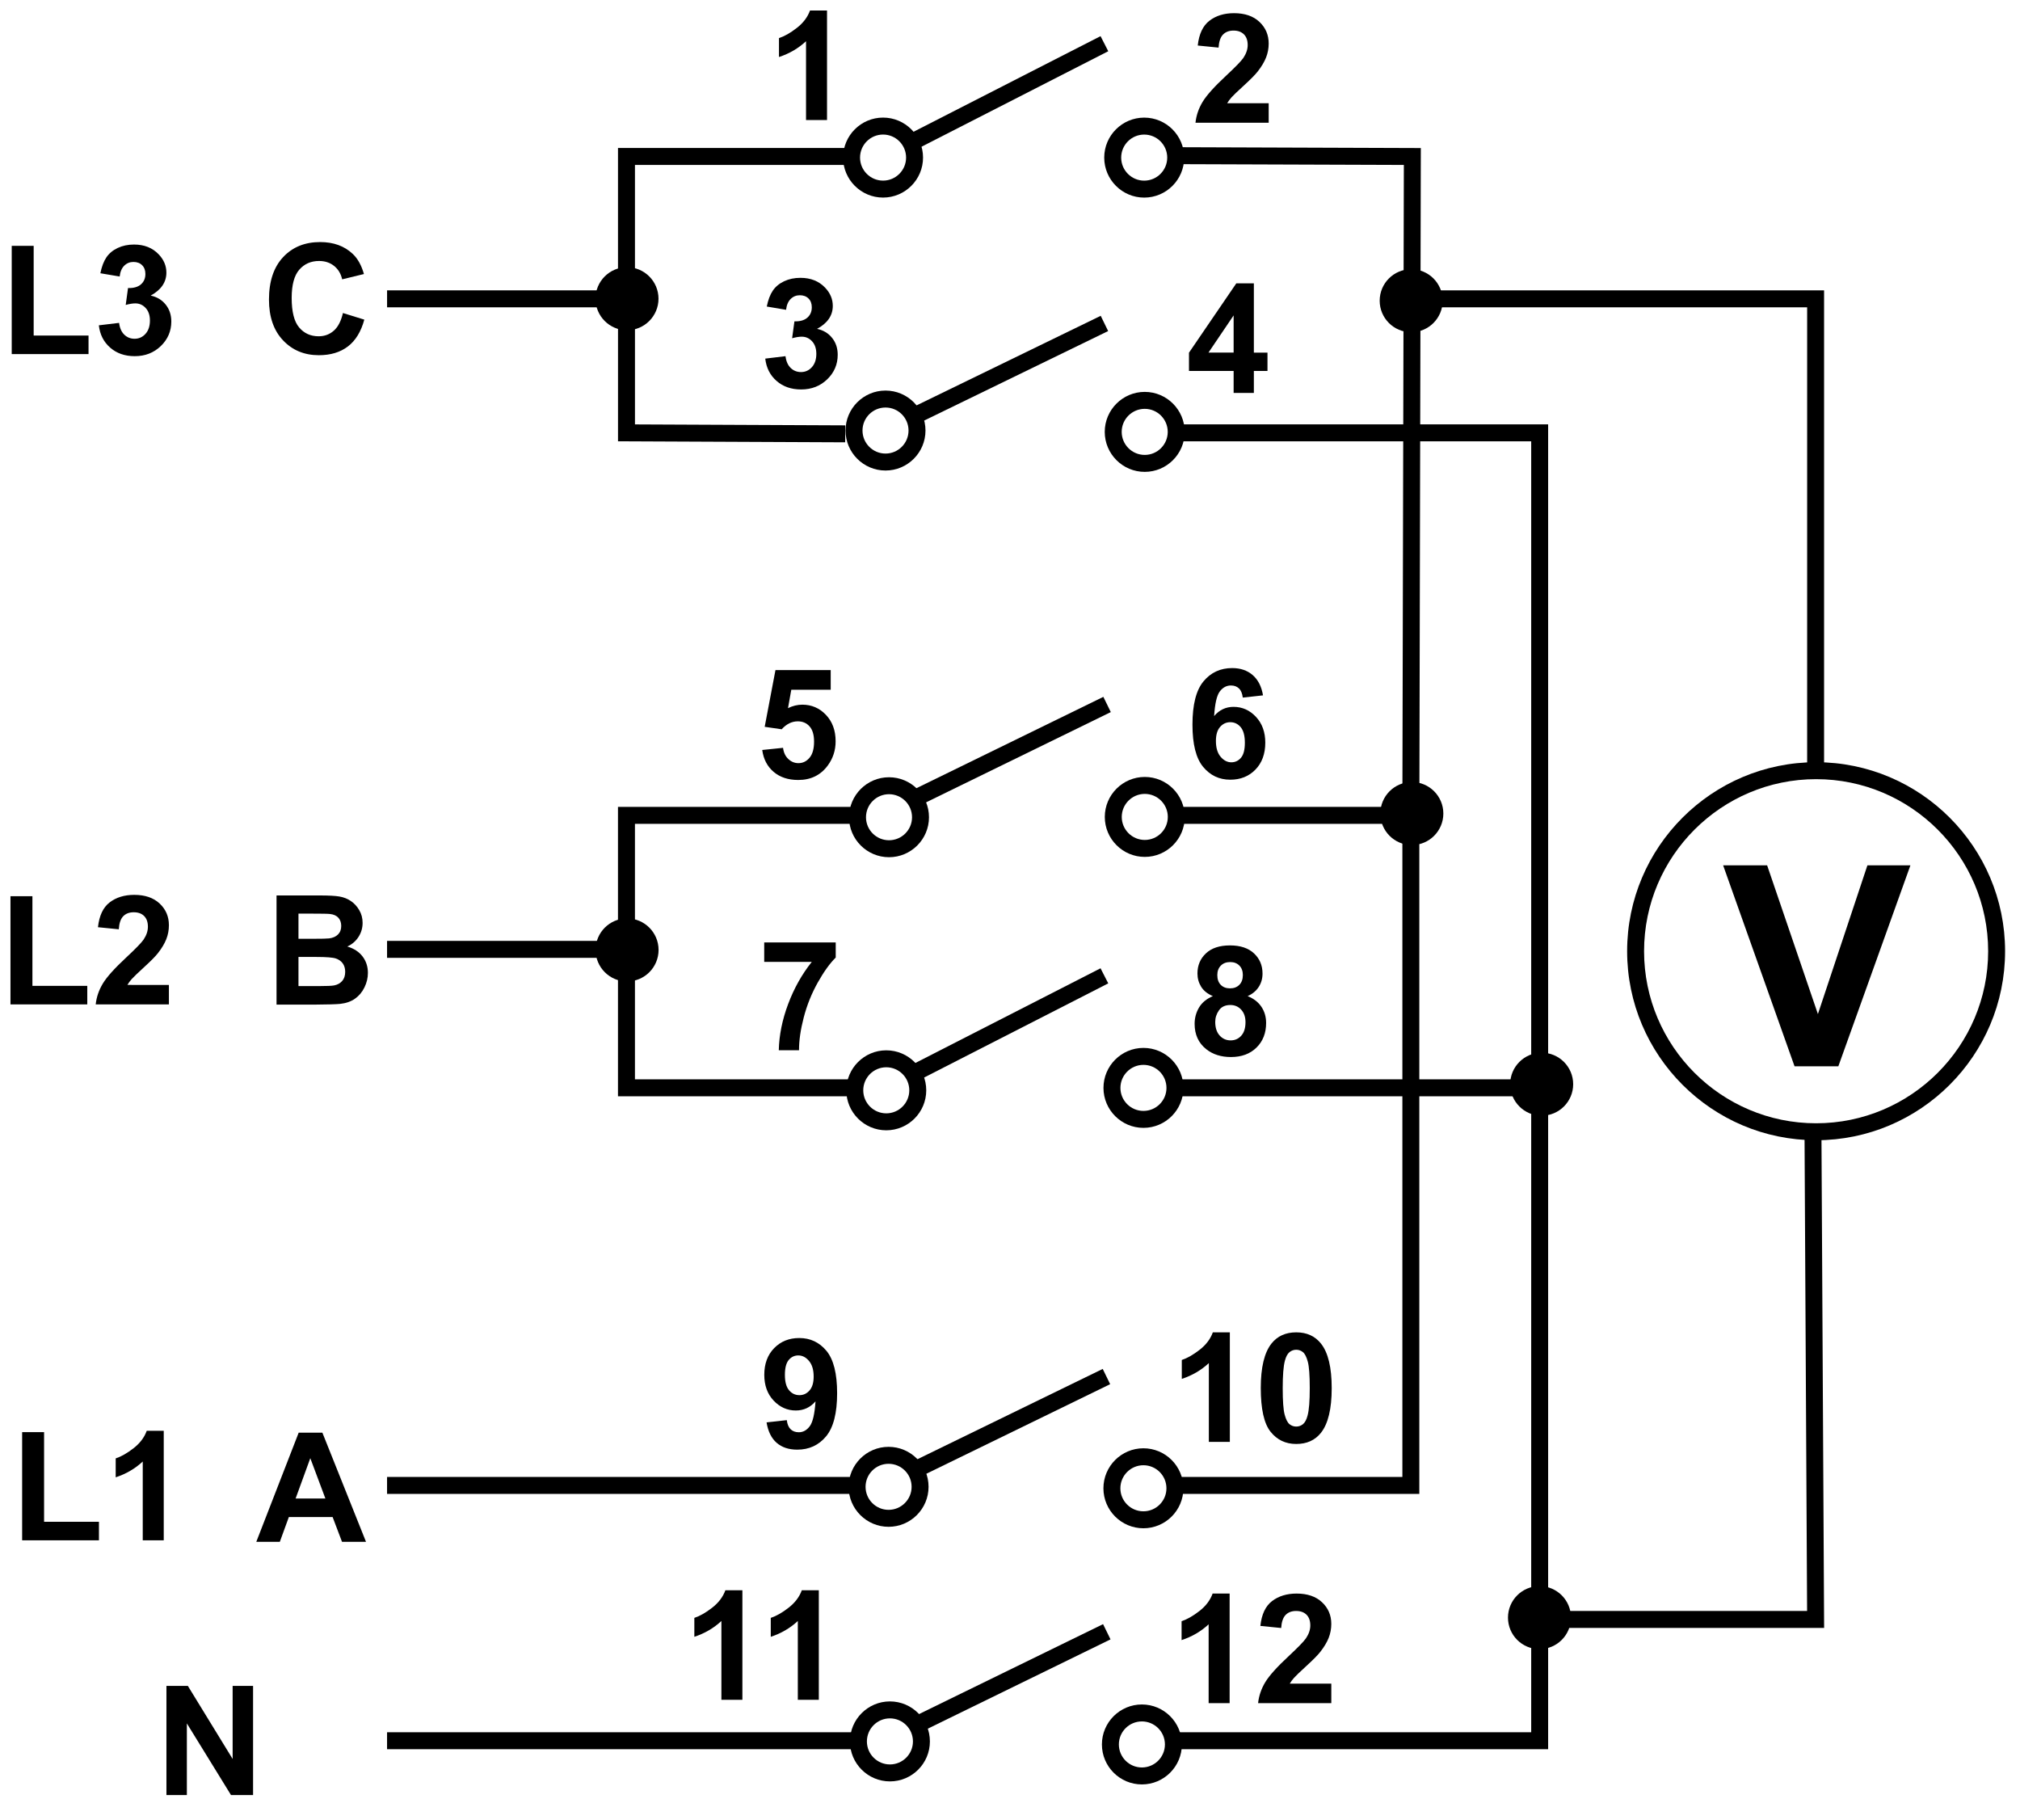 <?xml version="1.0" encoding="utf-8"?>
<!-- Generator: Adobe Illustrator 16.0.3, SVG Export Plug-In . SVG Version: 6.00 Build 0)  -->
<!DOCTYPE svg PUBLIC "-//W3C//DTD SVG 1.1//EN" "http://www.w3.org/Graphics/SVG/1.1/DTD/svg11.dtd">
<svg version="1.1" id="Réteg_1" xmlns="http://www.w3.org/2000/svg" xmlns:xlink="http://www.w3.org/1999/xlink" x="0px" y="0px"
	 width="546.667px" height="492.5px" viewBox="0 0 546.667 492.5" enable-background="new 0 0 546.667 492.5" xml:space="preserve">
<g id="Grid" display="none">
</g>
<g id="Layer_1_2_">
</g>
<g id="Desktop">
</g>
<g id="Guides" display="none">
</g>
<g id="Page_1">
	<g id="Layer_1">
		<g>
			<g>
				<polygon points="384.105,404.206 318.587,404.206 318.587,399.617 379.523,399.617 379.523,220.609 384.105,220.609 				"/>
			</g>
			<g>
				<polygon points="418.967,473.283 318.587,473.283 318.587,468.695 414.385,468.695 414.385,119.408 318.587,119.408 
					318.587,114.82 418.967,114.82 				"/>
			</g>
			<g>
				<polygon points="230.501,296.624 167.242,296.624 167.242,218.318 230.501,218.318 230.501,222.907 171.832,222.907 
					171.832,292.036 230.501,292.036 				"/>
			</g>
			<g>
				<polygon points="248.207,218.273 246.192,214.153 298.597,188.549 300.614,192.671 				"/>
			</g>
			<g>
				<polygon points="247.488,115.063 245.478,110.935 297.884,85.448 299.893,89.575 				"/>
			</g>
			<g>
				<rect x="270.4" y="-4.349" transform="matrix(-0.455 -0.89 0.89 -0.455 374.442 279.32)" width="4.585" height="58.86"/>
			</g>
			<g>
				<g>
					<path d="M343.343,27.932v5.273h-19.812c0.215-1.983,0.857-3.865,1.929-5.644c1.072-1.772,3.19-4.134,6.351-7.071
						c2.547-2.374,4.108-3.987,4.684-4.831c0.774-1.165,1.165-2.317,1.165-3.462c0-1.26-0.34-2.227-1.021-2.905
						c-0.682-0.678-1.623-1.017-2.82-1.017c-1.187,0-2.131,0.358-2.831,1.069c-0.701,0.71-1.104,1.894-1.213,3.538l-5.632-0.563
						c0.337-3.116,1.392-5.356,3.168-6.712c1.772-1.363,3.99-2.041,6.652-2.041c2.918,0,5.212,0.787,6.876,2.354
						c1.67,1.574,2.502,3.526,2.502,5.855c0,1.331-0.237,2.592-0.713,3.795c-0.477,1.202-1.229,2.457-2.259,3.775
						c-0.686,0.871-1.92,2.125-3.709,3.762c-1.791,1.632-2.924,2.72-3.397,3.257c-0.477,0.538-0.861,1.062-1.155,1.567H343.343z"/>
				</g>
			</g>
			<g>
				<polygon points="384.105,222.907 318.587,222.907 318.587,218.318 379.523,218.318 379.92,44.627 319.461,44.417 319.48,39.829 
					384.514,40.059 				"/>
			</g>
			<g>
				<g>
					<path d="M45.043,485.685v-29.538h5.791l12.126,19.78v-19.78h5.529v29.538h-5.974l-11.944-19.382v19.382H45.043z"/>
				</g>
			</g>
			<g>
				<g>
					<path d="M328.235,269.518c-1.459-0.615-2.519-1.466-3.18-2.547c-0.663-1.082-0.992-2.265-0.992-3.558
						c0-2.202,0.762-4.025,2.291-5.459c1.53-1.439,3.699-2.156,6.515-2.156c2.789,0,4.953,0.717,6.495,2.156
						c1.539,1.434,2.31,3.257,2.31,5.459c0,1.369-0.352,2.591-1.055,3.66c-0.707,1.069-1.696,1.882-2.973,2.445
						c1.632,0.659,2.876,1.625,3.724,2.886c0.851,1.267,1.277,2.726,1.277,4.376c0,2.732-0.867,4.953-2.598,6.655
						c-1.734,1.709-4.041,2.566-6.917,2.566c-2.674,0-4.904-0.704-6.684-2.117c-2.103-1.67-3.151-3.955-3.151-6.86
						c0-1.6,0.396-3.072,1.19-4.409C325.278,271.277,326.526,270.247,328.235,269.518z M328.874,276.492
						c0,1.574,0.397,2.803,1.19,3.68c0.794,0.883,1.786,1.325,2.976,1.325c1.161,0,2.121-0.422,2.883-1.274
						c0.761-0.844,1.142-2.066,1.142-3.666c0-1.396-0.387-2.516-1.161-3.366c-0.774-0.845-1.757-1.267-2.944-1.267
						c-1.376,0-2.399,0.48-3.075,1.439C329.21,274.329,328.874,275.373,328.874,276.492z M329.437,263.829
						c0,1.133,0.314,2.009,0.938,2.643c0.624,0.634,1.459,0.948,2.499,0.948c1.053,0,1.894-0.32,2.528-0.959
						c0.63-0.64,0.947-1.523,0.947-2.649c0-1.062-0.314-1.913-0.938-2.553c-0.627-0.633-1.452-0.954-2.479-0.954
						c-1.065,0-1.913,0.32-2.546,0.966C329.754,261.916,329.437,262.766,329.437,263.829z"/>
				</g>
			</g>
			<g>
				<g>
					<path d="M341.807,188.146l-5.478,0.602c-0.134-1.12-0.479-1.946-1.036-2.477c-0.557-0.538-1.283-0.8-2.173-0.8
						c-1.18,0-2.182,0.531-2.999,1.6c-0.819,1.069-1.333,3.295-1.545,6.68c1.408-1.663,3.158-2.495,5.251-2.495
						c2.362,0,4.383,0.902,6.067,2.7c1.686,1.805,2.527,4.134,2.527,6.981c0,3.027-0.886,5.453-2.656,7.282
						c-1.772,1.831-4.047,2.746-6.827,2.746c-2.979,0-5.427-1.158-7.346-3.481c-1.919-2.323-2.88-6.124-2.88-11.41
						c0-5.42,0.996-9.33,2.989-11.723c1.993-2.394,4.582-3.59,7.762-3.59c2.233,0,4.083,0.627,5.548,1.894
						C340.473,183.917,341.404,185.747,341.807,188.146z M329.06,200.478c0,1.843,0.422,3.27,1.267,4.274
						c0.848,0.999,1.814,1.504,2.901,1.504c1.046,0,1.917-0.41,2.618-1.235c0.698-0.819,1.047-2.169,1.047-4.044
						c0-1.926-0.378-3.333-1.126-4.23c-0.755-0.896-1.693-1.344-2.822-1.344c-1.088,0-2.006,0.429-2.758,1.28
						C329.434,197.54,329.06,198.807,329.06,200.478z"/>
				</g>
			</g>
			<g>
				<polygon points="228.728,119.676 167.25,119.401 167.25,83.15 104.753,83.15 104.753,78.563 171.838,78.563 171.838,114.832 
					228.748,115.088 				"/>
			</g>
			<g>
				<path d="M240.589,231.936c-5.964,0-10.817-4.851-10.817-10.814c0-5.97,4.854-10.821,10.817-10.821
					c5.967,0,10.821,4.851,10.821,10.821C251.41,227.085,246.557,231.936,240.589,231.936z M240.589,214.889
					c-3.436,0-6.229,2.797-6.229,6.233c0,3.436,2.794,6.226,6.229,6.226c3.437,0,6.232-2.791,6.232-6.226
					C246.822,217.686,244.026,214.889,240.589,214.889z"/>
			</g>
			<g>
				<path d="M239.645,127.311c-5.964,0-10.818-4.851-10.818-10.822c0-5.964,4.854-10.814,10.818-10.814
					c5.964,0,10.817,4.851,10.817,10.814C250.463,122.46,245.609,127.311,239.645,127.311z M239.645,110.263
					c-3.437,0-6.229,2.79-6.229,6.226c0,3.437,2.793,6.233,6.229,6.233c3.436,0,6.229-2.796,6.229-6.233
					C245.875,113.053,243.082,110.263,239.645,110.263z"/>
			</g>
			<g>
				<path d="M309.651,53.465c-5.964,0-10.817-4.857-10.817-10.821s4.854-10.821,10.817-10.821c5.967,0,10.821,4.856,10.821,10.821
					S315.619,53.465,309.651,53.465z M309.651,36.412c-3.436,0-6.229,2.796-6.229,6.233c0,3.436,2.793,6.232,6.229,6.232
					c3.436,0,6.233-2.797,6.233-6.232C315.884,39.208,313.087,36.412,309.651,36.412z"/>
			</g>
			<g>
				<g>
					<path d="M223.817,32.476h-5.683V11.154c-2.07,1.926-4.511,3.354-7.321,4.274V10.31c1.481-0.486,3.088-1.401,4.825-2.751
						c1.738-1.35,2.928-2.925,3.574-4.723h4.604V32.476L223.817,32.476z"/>
				</g>
			</g>
			<g>
				<g>
					<path d="M206.818,260.264v-5.272h19.351v4.095c-1.6,1.574-3.226,3.84-4.876,6.783c-1.652,2.95-2.912,6.085-3.775,9.406
						c-0.868,3.315-1.293,6.284-1.28,8.895h-5.477c0.096-4.089,0.938-8.262,2.534-12.51c1.593-4.249,3.724-8.049,6.389-11.397
						H206.818L206.818,260.264z"/>
				</g>
			</g>
			<g>
				<g>
					<path d="M206.281,202.922l5.631-0.583c0.16,1.273,0.636,2.284,1.43,3.027c0.791,0.748,1.706,1.12,2.736,1.12
						c1.183,0,2.182-0.486,3-1.453c0.82-0.967,1.229-2.425,1.229-4.377c0-1.831-0.406-3.2-1.219-4.115
						c-0.812-0.915-1.872-1.369-3.174-1.369c-1.625,0-3.081,0.717-4.37,2.15l-4.598-0.666l2.918-15.358h14.948v5.324h-10.665
						l-0.893,4.985c1.267-0.627,2.556-0.941,3.874-0.941c2.512,0,4.644,0.915,6.39,2.751c1.75,1.837,2.624,4.223,2.624,7.154
						c0,2.438-0.704,4.62-2.115,6.54c-1.922,2.617-4.588,3.929-7.999,3.929c-2.726,0-4.95-0.735-6.668-2.201
						S206.616,205.399,206.281,202.922z"/>
				</g>
			</g>
			<g>
				<rect x="104.75" y="399.617" width="125.748" height="4.589"/>
			</g>
			<g>
				<rect x="104.75" y="468.695" width="125.748" height="4.588"/>
			</g>
			<g>
				<polygon points="248.131,469.169 246.115,465.048 298.52,439.445 300.536,443.566 				"/>
			</g>
			<g>
				
					<rect x="271.053" y="356.15" transform="matrix(-0.438 -0.899 0.899 -0.438 46.592 799.713)" width="4.591" height="58.276"/>
			</g>
			<g>
				
					<rect x="270.537" y="247.86" transform="matrix(-0.455 -0.89 0.89 -0.455 150.043 646.402)" width="4.585" height="58.851"/>
			</g>
			<g>
				<g>
					<g>
						<path d="M332.829,390.134h-5.682v-21.322c-2.071,1.926-4.512,3.354-7.321,4.274v-5.119c1.481-0.486,3.091-1.402,4.825-2.752
							c1.737-1.35,2.927-2.925,3.574-4.723h4.604V390.134z"/>
					</g>
					<g>
						<path d="M350.798,360.493c2.864,0,5.101,1.024,6.712,3.065c1.923,2.425,2.886,6.438,2.886,12.043
							c0,5.599-0.97,9.618-2.905,12.068c-1.6,2.016-3.83,3.028-6.694,3.028c-2.879,0-5.196-1.107-6.958-3.321
							c-1.761-2.214-2.64-6.156-2.64-11.832c0-5.567,0.966-9.58,2.901-12.024C345.7,361.504,347.934,360.493,350.798,360.493z
							 M350.798,365.203c-0.684,0-1.296,0.217-1.83,0.652c-0.538,0.436-0.953,1.223-1.248,2.349
							c-0.39,1.465-0.583,3.935-0.583,7.397c0,3.468,0.173,5.855,0.522,7.148c0.348,1.299,0.787,2.164,1.318,2.592
							c0.527,0.428,1.135,0.646,1.821,0.646c0.681,0,1.292-0.217,1.83-0.659c0.534-0.435,0.95-1.216,1.244-2.348
							c0.391-1.447,0.585-3.91,0.585-7.378c0-3.462-0.176-5.849-0.524-7.141c-0.349-1.299-0.788-2.169-1.318-2.605
							C352.087,365.42,351.479,365.203,350.798,365.203z"/>
					</g>
				</g>
			</g>
			<g>
				<g>
					<g>
						<path d="M332.772,460.813h-5.682V439.49c-2.07,1.926-4.512,3.354-7.321,4.274v-5.119c1.481-0.487,3.091-1.401,4.825-2.751
							c1.737-1.351,2.927-2.925,3.574-4.724h4.604V460.813z"/>
					</g>
					<g>
						<path d="M360.287,455.539v5.273h-19.812c0.215-1.984,0.858-3.865,1.93-5.645c1.072-1.778,3.187-4.134,6.351-7.07
							c2.544-2.374,4.105-3.987,4.681-4.831c0.777-1.165,1.168-2.323,1.168-3.462c0-1.261-0.343-2.228-1.021-2.905
							c-0.68-0.679-1.622-1.018-2.821-1.018c-1.188,0-2.128,0.352-2.829,1.062c-0.7,0.718-1.106,1.895-1.212,3.546l-5.632-0.563
							c0.336-3.123,1.389-5.362,3.164-6.719c1.776-1.356,3.993-2.035,6.655-2.035c2.918,0,5.208,0.787,6.876,2.354
							c1.667,1.567,2.501,3.52,2.501,5.855c0,1.324-0.24,2.592-0.713,3.794c-0.477,1.197-1.229,2.457-2.262,3.77
							c-0.682,0.87-1.917,2.124-3.709,3.763c-1.788,1.638-2.921,2.726-3.398,3.263c-0.473,0.531-0.861,1.056-1.154,1.567
							L360.287,455.539L360.287,455.539z"/>
					</g>
				</g>
			</g>
			<g>
				<g>
					<path d="M333.853,106.309v-5.938h-12.082v-4.947l12.805-18.755h4.754v18.736h3.686v4.966h-3.686v5.938L333.853,106.309
						L333.853,106.309z M333.853,95.404V85.339l-6.809,10.065H333.853z"/>
				</g>
			</g>
			<g>
				<path d="M240.835,481.993c-5.964,0-10.817-4.852-10.817-10.814c0-5.971,4.854-10.828,10.817-10.828
					c5.967,0,10.821,4.857,10.821,10.828C251.656,477.143,246.803,481.993,240.835,481.993z M240.835,464.939
					c-3.436,0-6.229,2.797-6.229,6.24c0,3.436,2.793,6.226,6.229,6.226c3.437,0,6.233-2.79,6.233-6.226
					C247.068,467.736,244.273,464.939,240.835,464.939z"/>
			</g>
			<g>
				<path d="M240.474,413.107c-5.964,0-10.817-4.852-10.817-10.822c0-5.963,4.853-10.814,10.817-10.814
					c5.967,0,10.821,4.851,10.821,10.814C251.295,408.256,246.441,413.107,240.474,413.107z M240.474,396.06
					c-3.436,0-6.229,2.79-6.229,6.226c0,3.437,2.793,6.232,6.229,6.232s6.233-2.796,6.233-6.232
					C246.707,398.85,243.91,396.06,240.474,396.06z"/>
			</g>
			<g>
				<polygon points="171.835,80.859 167.247,80.859 167.247,40.039 230.927,40.039 230.927,44.627 171.835,44.627 				"/>
			</g>
			<g>
				<rect x="318.587" y="292.036" width="98.089" height="4.588"/>
			</g>
			<g>
				<path d="M309.447,305.167c-5.964,0-10.817-4.851-10.817-10.814c0-5.963,4.854-10.821,10.817-10.821
					c5.967,0,10.821,4.857,10.821,10.821C320.267,300.316,315.414,305.167,309.447,305.167z M309.447,288.12
					c-3.436,0-6.229,2.796-6.229,6.233c0,3.436,2.794,6.226,6.229,6.226c3.437,0,6.232-2.79,6.232-6.226
					C315.679,290.916,312.884,288.12,309.447,288.12z"/>
			</g>
			<g>
				<path d="M239.85,305.826c-5.964,0-10.818-4.856-10.818-10.821s4.854-10.821,10.818-10.821s10.817,4.856,10.817,10.821
					S245.815,305.826,239.85,305.826z M239.85,288.772c-3.436,0-6.23,2.797-6.23,6.233s2.794,6.233,6.23,6.233
					s6.229-2.797,6.229-6.233S243.287,288.772,239.85,288.772z"/>
			</g>
			<g>
				<g>
					<path d="M207.451,384.849l5.478-0.602c0.135,1.113,0.479,1.933,1.04,2.471c0.56,0.537,1.296,0.806,2.217,0.806
						c1.158,0,2.144-0.544,2.957-1.633c0.813-1.088,1.33-3.328,1.56-6.731c-1.423,1.65-3.202,2.476-5.333,2.476
						c-2.323,0-4.323-0.896-6.009-2.682c-1.684-1.785-2.525-4.108-2.525-6.975c0-2.981,0.89-5.388,2.669-7.212
						c1.78-1.823,4.042-2.738,6.792-2.738c2.996,0,5.45,1.158,7.369,3.476c1.92,2.322,2.88,6.136,2.88,11.447
						c0,5.401-0.998,9.297-2.991,11.691c-1.993,2.393-4.592,3.59-7.791,3.59c-2.304,0-4.163-0.621-5.58-1.85
						C208.763,389.148,207.854,387.306,207.451,384.849z M220.198,372.454c0-1.812-0.419-3.219-1.254-4.218
						c-0.835-0.998-1.801-1.497-2.898-1.497c-1.044,0-1.908,0.409-2.596,1.229c-0.688,0.819-1.034,2.162-1.034,4.025
						c0,1.894,0.375,3.282,1.124,4.166c0.748,0.889,1.685,1.331,2.805,1.331c1.084,0,1.997-0.429,2.739-1.28
						C219.828,375.359,220.198,374.104,220.198,372.454z"/>
				</g>
			</g>
			<g>
				<g>
					<path d="M200.911,459.916h-5.682v-21.321c-2.07,1.927-4.512,3.354-7.321,4.274v-5.119c1.481-0.486,3.091-1.401,4.825-2.751
						c1.737-1.352,2.927-2.925,3.574-4.724h4.604V459.916L200.911,459.916z"/>
				</g>
				<g>
					<path d="M221.594,459.916h-5.683v-21.321c-2.069,1.927-4.511,3.354-7.321,4.274v-5.119c1.482-0.486,3.091-1.401,4.826-2.751
						c1.737-1.352,2.927-2.925,3.574-4.724h4.604L221.594,459.916L221.594,459.916z"/>
				</g>
			</g>
			<g>
				<g>
					<path d="M207.099,97.03l5.479-0.659c0.172,1.396,0.646,2.458,1.41,3.193s1.692,1.107,2.781,1.107
						c1.171,0,2.153-0.448,2.953-1.331c0.799-0.89,1.2-2.092,1.2-3.596c0-1.427-0.384-2.56-1.149-3.392
						c-0.769-0.839-1.703-1.255-2.803-1.255c-0.726,0-1.593,0.141-2.601,0.422l0.624-4.569c1.526,0.039,2.691-0.294,3.494-0.999
						c0.803-0.704,1.206-1.638,1.206-2.809c0-0.992-0.294-1.786-0.887-2.374c-0.588-0.589-1.373-0.883-2.351-0.883
						c-0.966,0-1.792,0.333-2.476,1.004c-0.685,0.672-1.102,1.651-1.248,2.937l-5.223-0.883c0.362-1.798,0.909-3.237,1.642-4.313
						c0.732-1.075,1.754-1.92,3.062-2.534c1.309-0.614,2.777-0.921,4.403-0.921c2.777,0,5.007,0.89,6.687,2.662
						c1.381,1.453,2.073,3.097,2.073,4.927c0,2.598-1.417,4.671-4.252,6.219c1.693,0.359,3.049,1.172,4.06,2.439
						c1.018,1.26,1.523,2.79,1.523,4.575c0,2.598-0.947,4.806-2.837,6.636c-1.894,1.83-4.249,2.745-7.068,2.745
						c-2.668,0-4.881-0.768-6.642-2.31C208.403,101.535,207.382,99.52,207.099,97.03z"/>
				</g>
			</g>
			<g>
				<path d="M390.428,81.365c0,4.71-3.814,8.524-8.525,8.524s-8.523-3.813-8.523-8.524s3.813-8.524,8.523-8.524
					S390.428,76.655,390.428,81.365z"/>
			</g>
			<g>
				<path d="M178.227,257.026c0,4.709-3.814,8.523-8.524,8.523c-4.709,0-8.523-3.813-8.523-8.523c0-4.711,3.814-8.53,8.523-8.53
					C174.413,248.496,178.227,252.316,178.227,257.026z"/>
			</g>
			<g>
				<path d="M390.607,220.116c0,4.71-3.814,8.53-8.524,8.53c-4.71,0-8.523-3.82-8.523-8.53c0-4.703,3.813-8.524,8.523-8.524
					C386.793,211.592,390.607,215.413,390.607,220.116z"/>
			</g>
			<g>
				<g>
					<path d="M92.808,84.692l5.785,1.792c-0.89,3.256-2.368,5.669-4.434,7.25c-2.071,1.581-4.691,2.374-7.871,2.374
						c-3.932,0-7.164-1.344-9.698-4.032c-2.534-2.681-3.798-6.354-3.798-11.013c0-4.927,1.27-8.754,3.817-11.48
						c2.54-2.726,5.887-4.089,10.031-4.089c3.622,0,6.562,1.068,8.821,3.205c1.347,1.261,2.355,3.079,3.03,5.446l-5.888,1.433
						c-0.352-1.535-1.085-2.746-2.198-3.635c-1.113-0.89-2.467-1.331-4.06-1.331c-2.198,0-3.983,0.787-5.356,2.361
						c-1.369,1.574-2.054,4.121-2.054,7.641c0,3.743,0.674,6.405,2.025,7.993c1.35,1.586,3.103,2.38,5.266,2.38
						c1.593,0,2.963-0.506,4.112-1.516C91.484,88.455,92.31,86.861,92.808,84.692z"/>
				</g>
			</g>
			<g>
				<g>
					<path d="M74.837,242.283h11.806c2.339,0,4.083,0.096,5.228,0.289c1.152,0.198,2.176,0.601,3.084,1.222
						c0.909,0.614,1.664,1.433,2.266,2.463c0.608,1.025,0.908,2.177,0.908,3.45c0,1.382-0.371,2.649-1.116,3.802
						c-0.745,1.152-1.756,2.015-3.029,2.591c1.791,0.525,3.17,1.421,4.134,2.688c0.963,1.261,1.446,2.751,1.446,4.46
						c0,1.344-0.313,2.649-0.938,3.922c-0.624,1.274-1.475,2.285-2.557,3.046c-1.082,0.761-2.412,1.229-3.997,1.402
						c-0.995,0.108-3.389,0.179-7.189,0.205H74.837V242.283z M80.775,247.197v6.808h3.923c2.335,0,3.782-0.032,4.352-0.102
						c1.023-0.122,1.83-0.474,2.415-1.056c0.585-0.582,0.88-1.343,0.88-2.296c0-0.909-0.253-1.651-0.758-2.221
						c-0.505-0.569-1.258-0.915-2.256-1.03c-0.595-0.071-2.297-0.102-5.116-0.102L80.775,247.197L80.775,247.197z M80.775,258.92
						v7.885h5.536c2.154,0,3.52-0.064,4.099-0.179c0.89-0.167,1.612-0.557,2.172-1.178c0.557-0.627,0.837-1.459,0.837-2.509
						c0-0.883-0.217-1.631-0.646-2.252c-0.432-0.615-1.056-1.063-1.868-1.344c-0.816-0.282-2.583-0.422-5.302-0.422H80.775
						L80.775,258.92z"/>
				</g>
			</g>
			<g>
				<path d="M178.208,80.821c0,4.709-3.82,8.53-8.529,8.53c-4.707,0-8.524-3.82-8.524-8.53c0-4.703,3.817-8.524,8.524-8.524
					C174.387,72.297,178.208,76.117,178.208,80.821z"/>
			</g>
			<g>
				<path d="M425.149,437.68c0,4.709-3.813,8.523-8.524,8.523c-4.71,0-8.524-3.813-8.524-8.523c0-4.709,3.814-8.524,8.524-8.524
					C421.335,429.155,425.149,432.97,425.149,437.68z"/>
			</g>
			<g>
				<path d="M425.744,293.354c0,4.703-3.82,8.524-8.53,8.524c-4.703,0-8.523-3.82-8.523-8.524c0-4.709,3.819-8.53,8.523-8.53
					C421.923,284.824,425.744,288.645,425.744,293.354z"/>
			</g>
			<g>
				<path d="M238.98,53.458c-5.964,0-10.818-4.857-10.818-10.821s4.854-10.821,10.818-10.821c5.967,0,10.821,4.857,10.821,10.821
					S244.947,53.458,238.98,53.458z M238.98,36.405c-3.436,0-6.229,2.797-6.229,6.233s2.793,6.232,6.229,6.232
					c3.436,0,6.233-2.796,6.233-6.232S242.416,36.405,238.98,36.405z"/>
			</g>
			<g>
				<polygon points="493.645,209.469 489.063,209.469 489.063,83.15 381.815,83.15 381.815,78.563 493.645,78.563 				"/>
			</g>
			<g>
				<path d="M491.489,308.514c-28.2,0-51.142-22.941-51.142-51.142c0-28.201,22.941-51.141,51.142-51.141
					c28.201,0,51.142,22.94,51.142,51.141C542.63,285.573,519.689,308.514,491.489,308.514z M491.489,210.818
					c-25.673,0-46.56,20.88-46.56,46.553c0,25.673,20.888,46.554,46.56,46.554c25.673,0,46.56-20.88,46.56-46.554
					C538.048,231.698,517.161,210.818,491.489,210.818z"/>
			</g>
			<g>
				<polygon points="493.657,440.469 416.677,440.469 416.677,435.881 489.05,435.881 488.347,305.653 492.928,305.627 				"/>
			</g>
			<g>
				<path d="M309.808,231.853c-5.967,0-10.821-4.851-10.821-10.814c0-5.965,4.854-10.821,10.821-10.821
					c5.967,0,10.821,4.856,10.821,10.821C320.629,227.002,315.775,231.853,309.808,231.853z M309.808,214.805
					c-3.436,0-6.232,2.796-6.232,6.233c0,3.436,2.796,6.226,6.232,6.226c3.437,0,6.233-2.791,6.233-6.226
					C316.041,217.602,313.245,214.805,309.808,214.805z"/>
			</g>
			<g>
				<path d="M309.025,482.812c-5.964,0-10.818-4.851-10.818-10.82c0-5.965,4.854-10.814,10.818-10.814
					c5.967,0,10.825,4.851,10.825,10.814C319.849,477.962,314.991,482.812,309.025,482.812z M309.025,465.765
					c-3.436,0-6.229,2.79-6.229,6.227c0,3.436,2.793,6.232,6.229,6.232c3.439,0,6.236-2.797,6.236-6.232
					C315.26,468.555,312.464,465.765,309.025,465.765z"/>
			</g>
			<g>
				<rect x="104.75" y="254.576" width="64.791" height="4.588"/>
			</g>
			<g>
				<path d="M309.437,413.504c-5.967,0-10.821-4.851-10.821-10.815c0-5.969,4.854-10.827,10.821-10.827
					c5.967,0,10.821,4.857,10.821,10.827C320.258,408.653,315.404,413.504,309.437,413.504z M309.437,396.45
					c-3.436,0-6.232,2.796-6.232,6.238c0,3.437,2.796,6.227,6.232,6.227c3.437,0,6.233-2.79,6.233-6.227
					C315.67,399.246,312.874,396.45,309.437,396.45z"/>
			</g>
			<g>
				<g>
					<path d="M485.653,288.504l-19.325-54.367h11.908l13.739,40.238l13.394-40.238h11.64l-19.504,54.367H485.653L485.653,288.504z"
						/>
				</g>
			</g>
			<g>
				<path d="M309.793,127.675c-5.967,0-10.821-4.857-10.821-10.821c0-5.964,4.854-10.821,10.821-10.821
					c5.964,0,10.817,4.857,10.817,10.821C320.61,122.818,315.756,127.675,309.793,127.675z M309.793,110.621
					c-3.437,0-6.233,2.796-6.233,6.233c0,3.436,2.796,6.233,6.233,6.233s6.229-2.797,6.229-6.233
					C316.022,113.417,313.229,110.621,309.793,110.621z"/>
			</g>
			<g>
				<g>
					<g>
						<path d="M5.992,416.767v-29.282h5.939v24.265h14.846v5.017H5.992z"/>
					</g>
					<g>
						<path d="M44.313,416.767h-5.683v-21.321c-2.07,1.926-4.511,3.354-7.32,4.274v-5.119c1.481-0.486,3.09-1.401,4.828-2.751
							c1.734-1.351,2.928-2.924,3.574-4.723h4.601V416.767z"/>
					</g>
				</g>
			</g>
			<g>
				<g>
					<g>
						<path d="M3.173,95.808V66.525h5.939v24.266h14.846v5.017H3.173z"/>
					</g>
					<g>
						<path d="M26.751,88.02l5.478-0.659c0.176,1.395,0.646,2.457,1.411,3.193c0.768,0.736,1.693,1.106,2.784,1.106
							c1.168,0,2.149-0.447,2.95-1.33c0.8-0.89,1.2-2.093,1.2-3.597c0-1.427-0.381-2.56-1.148-3.392
							c-0.765-0.838-1.699-1.254-2.803-1.254c-0.726,0-1.593,0.141-2.601,0.422l0.624-4.569c1.526,0.039,2.691-0.294,3.497-0.999
							c0.803-0.703,1.204-1.638,1.204-2.809c0-0.993-0.294-1.786-0.883-2.374c-0.592-0.589-1.376-0.883-2.355-0.883
							c-0.966,0-1.792,0.333-2.477,1.004c-0.685,0.672-1.101,1.651-1.248,2.938l-5.222-0.883c0.365-1.799,0.912-3.238,1.642-4.313
							c0.733-1.075,1.753-1.919,3.062-2.534c1.308-0.614,2.777-0.922,4.402-0.922c2.781,0,5.007,0.89,6.687,2.663
							c1.382,1.453,2.074,3.097,2.074,4.927c0,2.598-1.418,4.672-4.249,6.22c1.692,0.358,3.045,1.171,4.06,2.438
							c1.014,1.26,1.52,2.791,1.52,4.576c0,2.598-0.943,4.806-2.837,6.636c-1.891,1.83-4.246,2.745-7.065,2.745
							c-2.672,0-4.886-0.768-6.642-2.31C28.053,92.525,27.032,90.509,26.751,88.02z"/>
					</g>
				</g>
			</g>
			<g>
				<g>
					<g>
						<path d="M2.834,271.764v-29.282h5.938v24.266h14.846v5.017H2.834z"/>
					</g>
					<g>
						<path d="M45.711,266.491v5.272H25.9c0.215-1.984,0.857-3.865,1.929-5.644c1.072-1.779,3.19-4.134,6.351-7.071
							c2.547-2.374,4.108-3.987,4.684-4.831c0.778-1.165,1.165-2.323,1.165-3.462c0-1.26-0.339-2.227-1.021-2.904
							c-0.679-0.68-1.62-1.019-2.819-1.019c-1.187,0-2.13,0.352-2.831,1.063c-0.701,0.717-1.104,1.894-1.213,3.545l-5.632-0.563
							c0.337-3.123,1.392-5.362,3.168-6.719c1.772-1.356,3.993-2.035,6.655-2.035c2.915,0,5.209,0.787,6.876,2.355
							c1.667,1.568,2.499,3.52,2.499,5.855c0,1.324-0.237,2.591-0.713,3.794c-0.474,1.197-1.229,2.458-2.259,3.769
							c-0.682,0.871-1.92,2.125-3.708,3.762c-1.789,1.638-2.921,2.726-3.398,3.264c-0.476,0.531-0.861,1.056-1.154,1.568
							L45.711,266.491L45.711,266.491z"/>
					</g>
				</g>
			</g>
			<g>
				<g>
					<path d="M99.052,417.17h-6.493l-2.543-6.706H78.171l-2.444,6.706h-6.367l11.474-29.538h6.409L99.052,417.17z M88.058,405.447
						l-4.083-10.904l-3.974,10.904H88.058z"/>
				</g>
			</g>
		</g>
	</g>
</g>
</svg>
